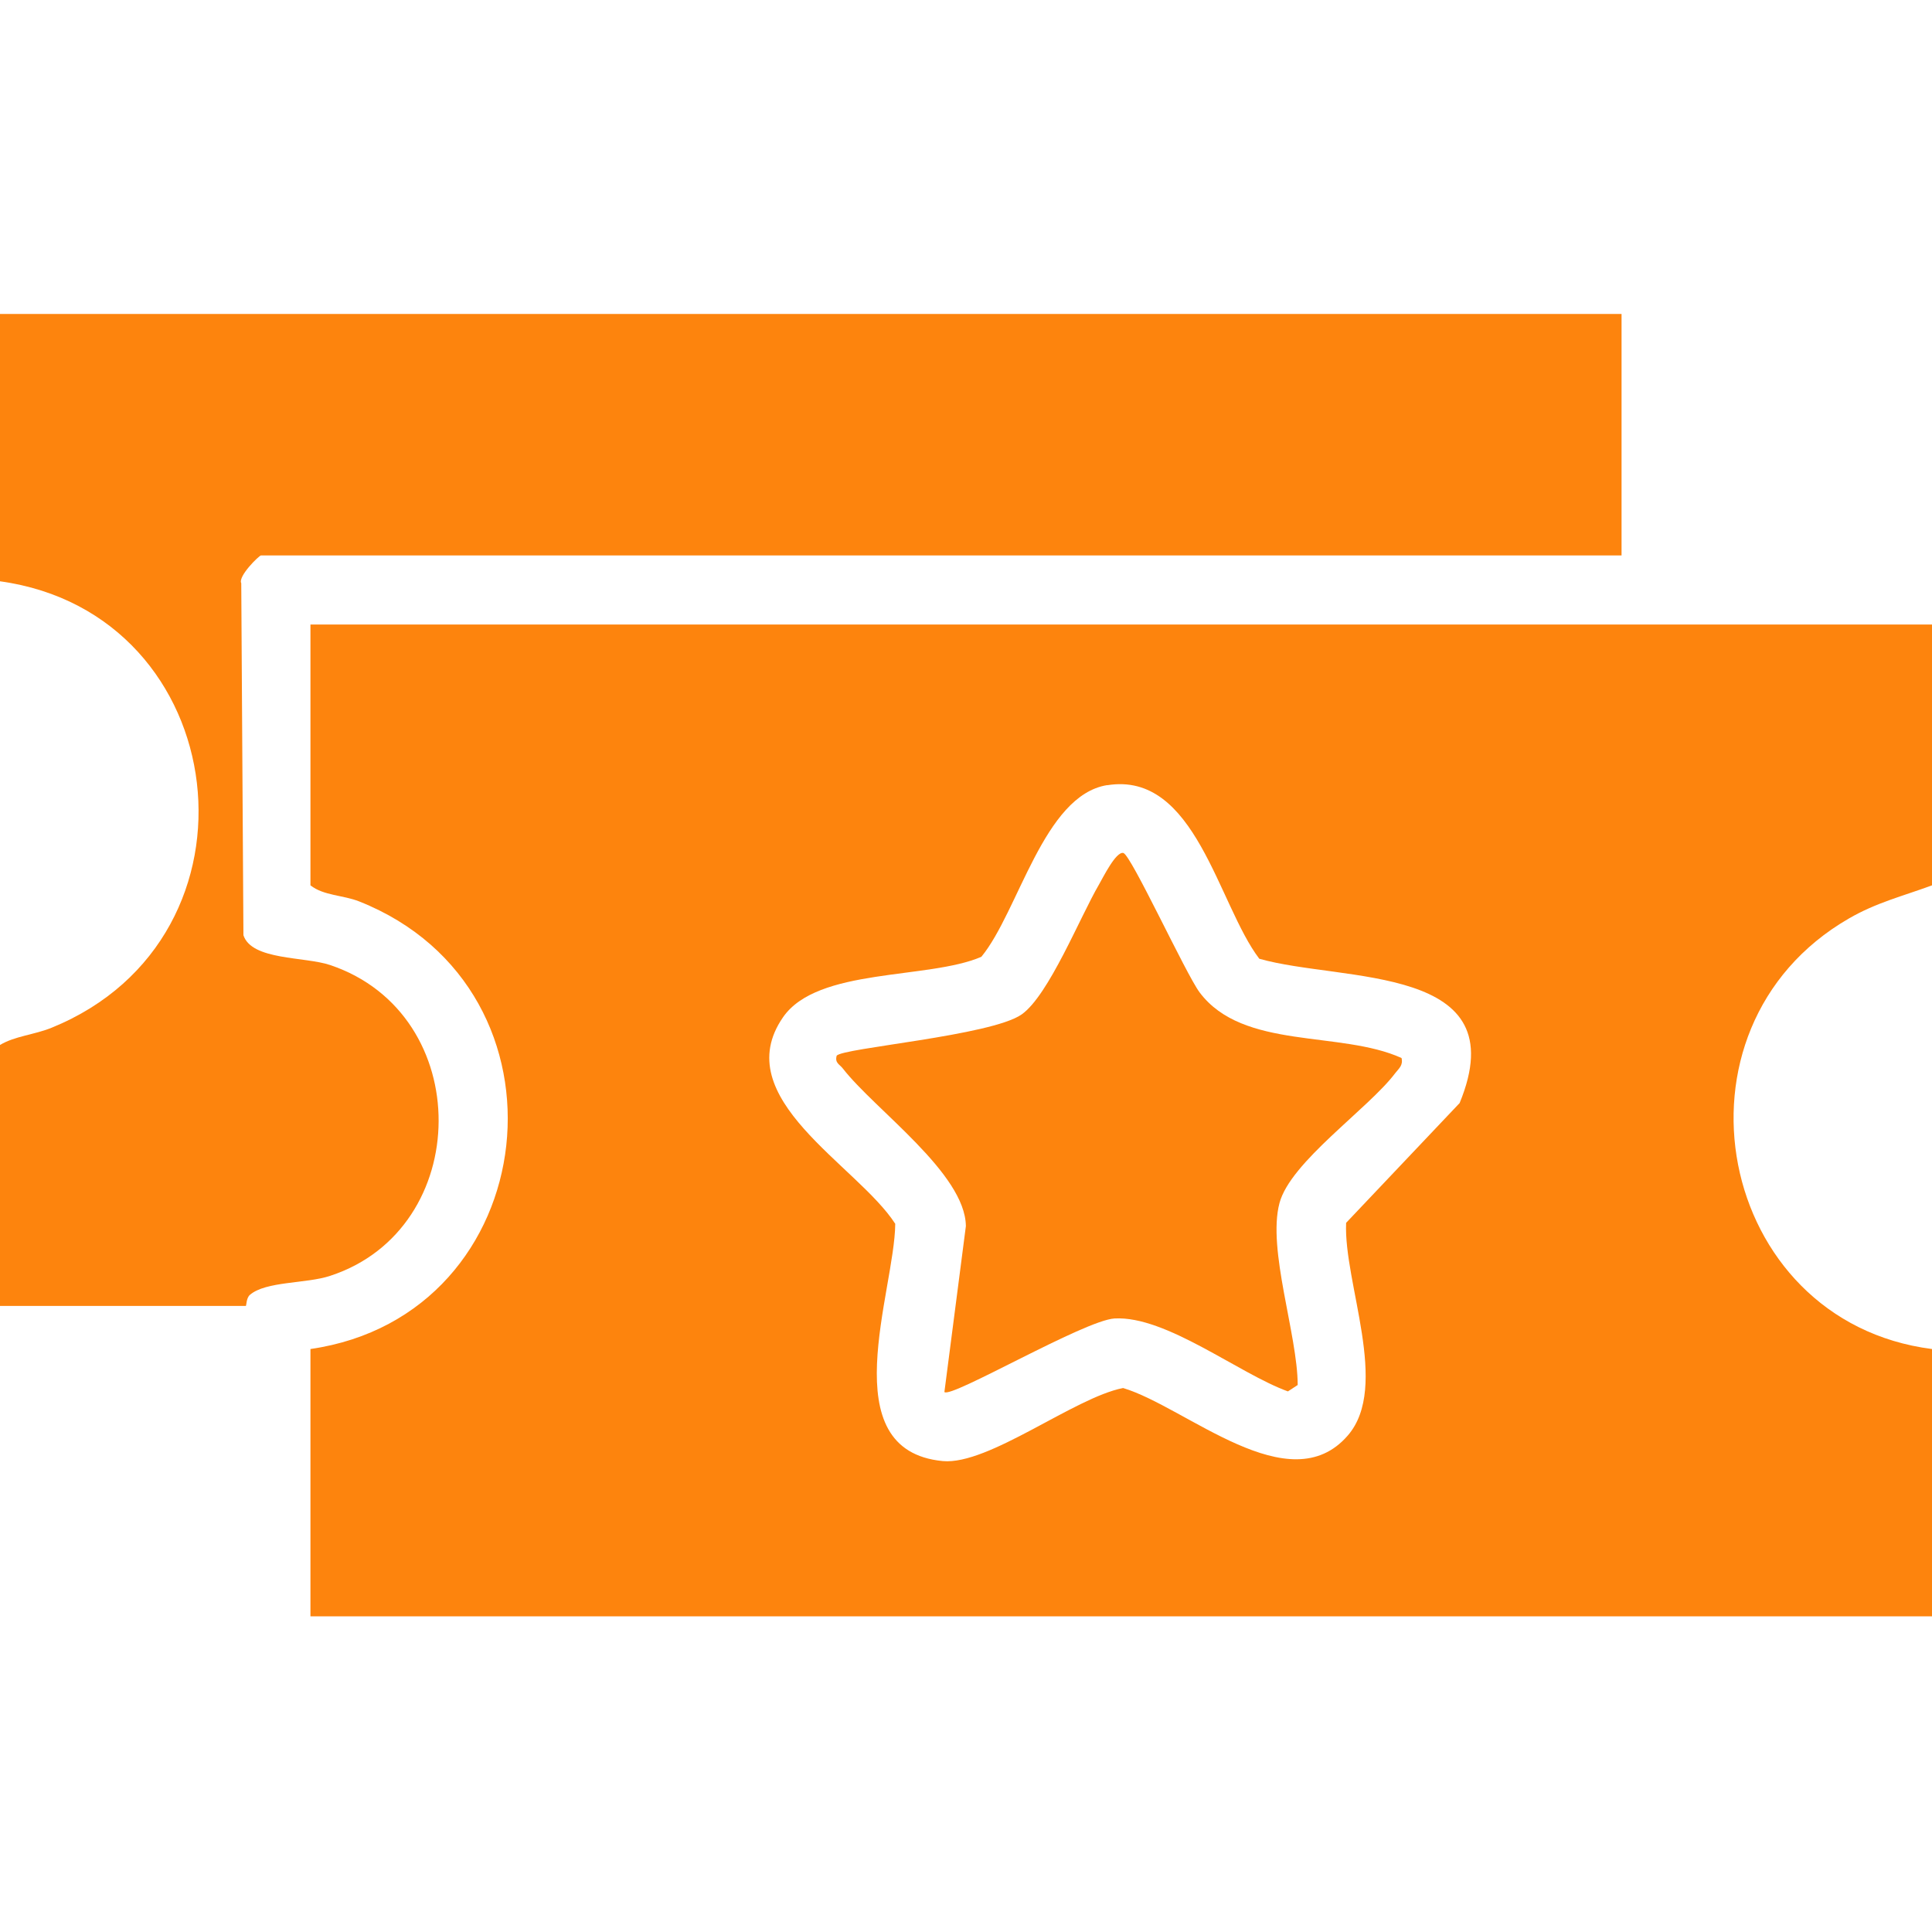 <svg width="16" height="16" viewBox="0 0 16 16" fill="none" xmlns="http://www.w3.org/2000/svg">
<path d="M16 5.172V7.332C15.763 7.42 15.54 7.474 15.311 7.607C13.736 8.517 14.211 10.944 16 11.172V13.386H2.571V11.172C4.513 10.892 4.819 8.196 2.974 7.465C2.84 7.412 2.68 7.418 2.571 7.332V5.172H16ZM9.169 6.502C8.642 6.587 8.436 7.549 8.127 7.924C7.685 8.114 6.771 8.011 6.485 8.424C6.021 9.094 7.1 9.648 7.414 10.135C7.41 10.694 6.884 12.012 7.808 12.1C8.188 12.135 8.898 11.573 9.301 11.495C9.827 11.653 10.678 12.448 11.162 11.888C11.513 11.482 11.126 10.624 11.148 10.127L12.088 9.135C12.564 7.979 11.122 8.137 10.429 7.94C10.086 7.49 9.901 6.384 9.169 6.503V6.502Z" fill="#fd840d"/>
<path d="M13.429 2.6V4.6H2.161C2.146 4.6 1.969 4.773 1.998 4.83L2.016 7.745C2.084 7.954 2.524 7.921 2.734 7.992C3.941 8.398 3.923 10.178 2.734 10.566C2.536 10.632 2.201 10.609 2.069 10.724C2.039 10.75 2.041 10.815 2.036 10.815H0V8.654C0.123 8.58 0.283 8.57 0.428 8.511C2.266 7.763 1.939 5.082 0 4.814V2.6H13.429Z" fill="#fd840d"/>
<path d="M7.821 11.529L7.999 10.154C7.994 9.717 7.245 9.19 6.981 8.85C6.954 8.814 6.912 8.804 6.929 8.743C6.974 8.679 8.209 8.578 8.461 8.401C8.686 8.242 8.945 7.592 9.101 7.326C9.134 7.269 9.242 7.049 9.303 7.064C9.367 7.079 9.821 8.067 9.935 8.219C10.295 8.698 11.099 8.532 11.607 8.762C11.621 8.823 11.586 8.847 11.555 8.887C11.332 9.183 10.686 9.622 10.596 9.964C10.494 10.347 10.746 11.053 10.747 11.47L10.666 11.523C10.258 11.375 9.657 10.895 9.23 10.919C8.979 10.934 7.872 11.585 7.821 11.528L7.821 11.529Z" fill="#fd840d"/>
</svg>
